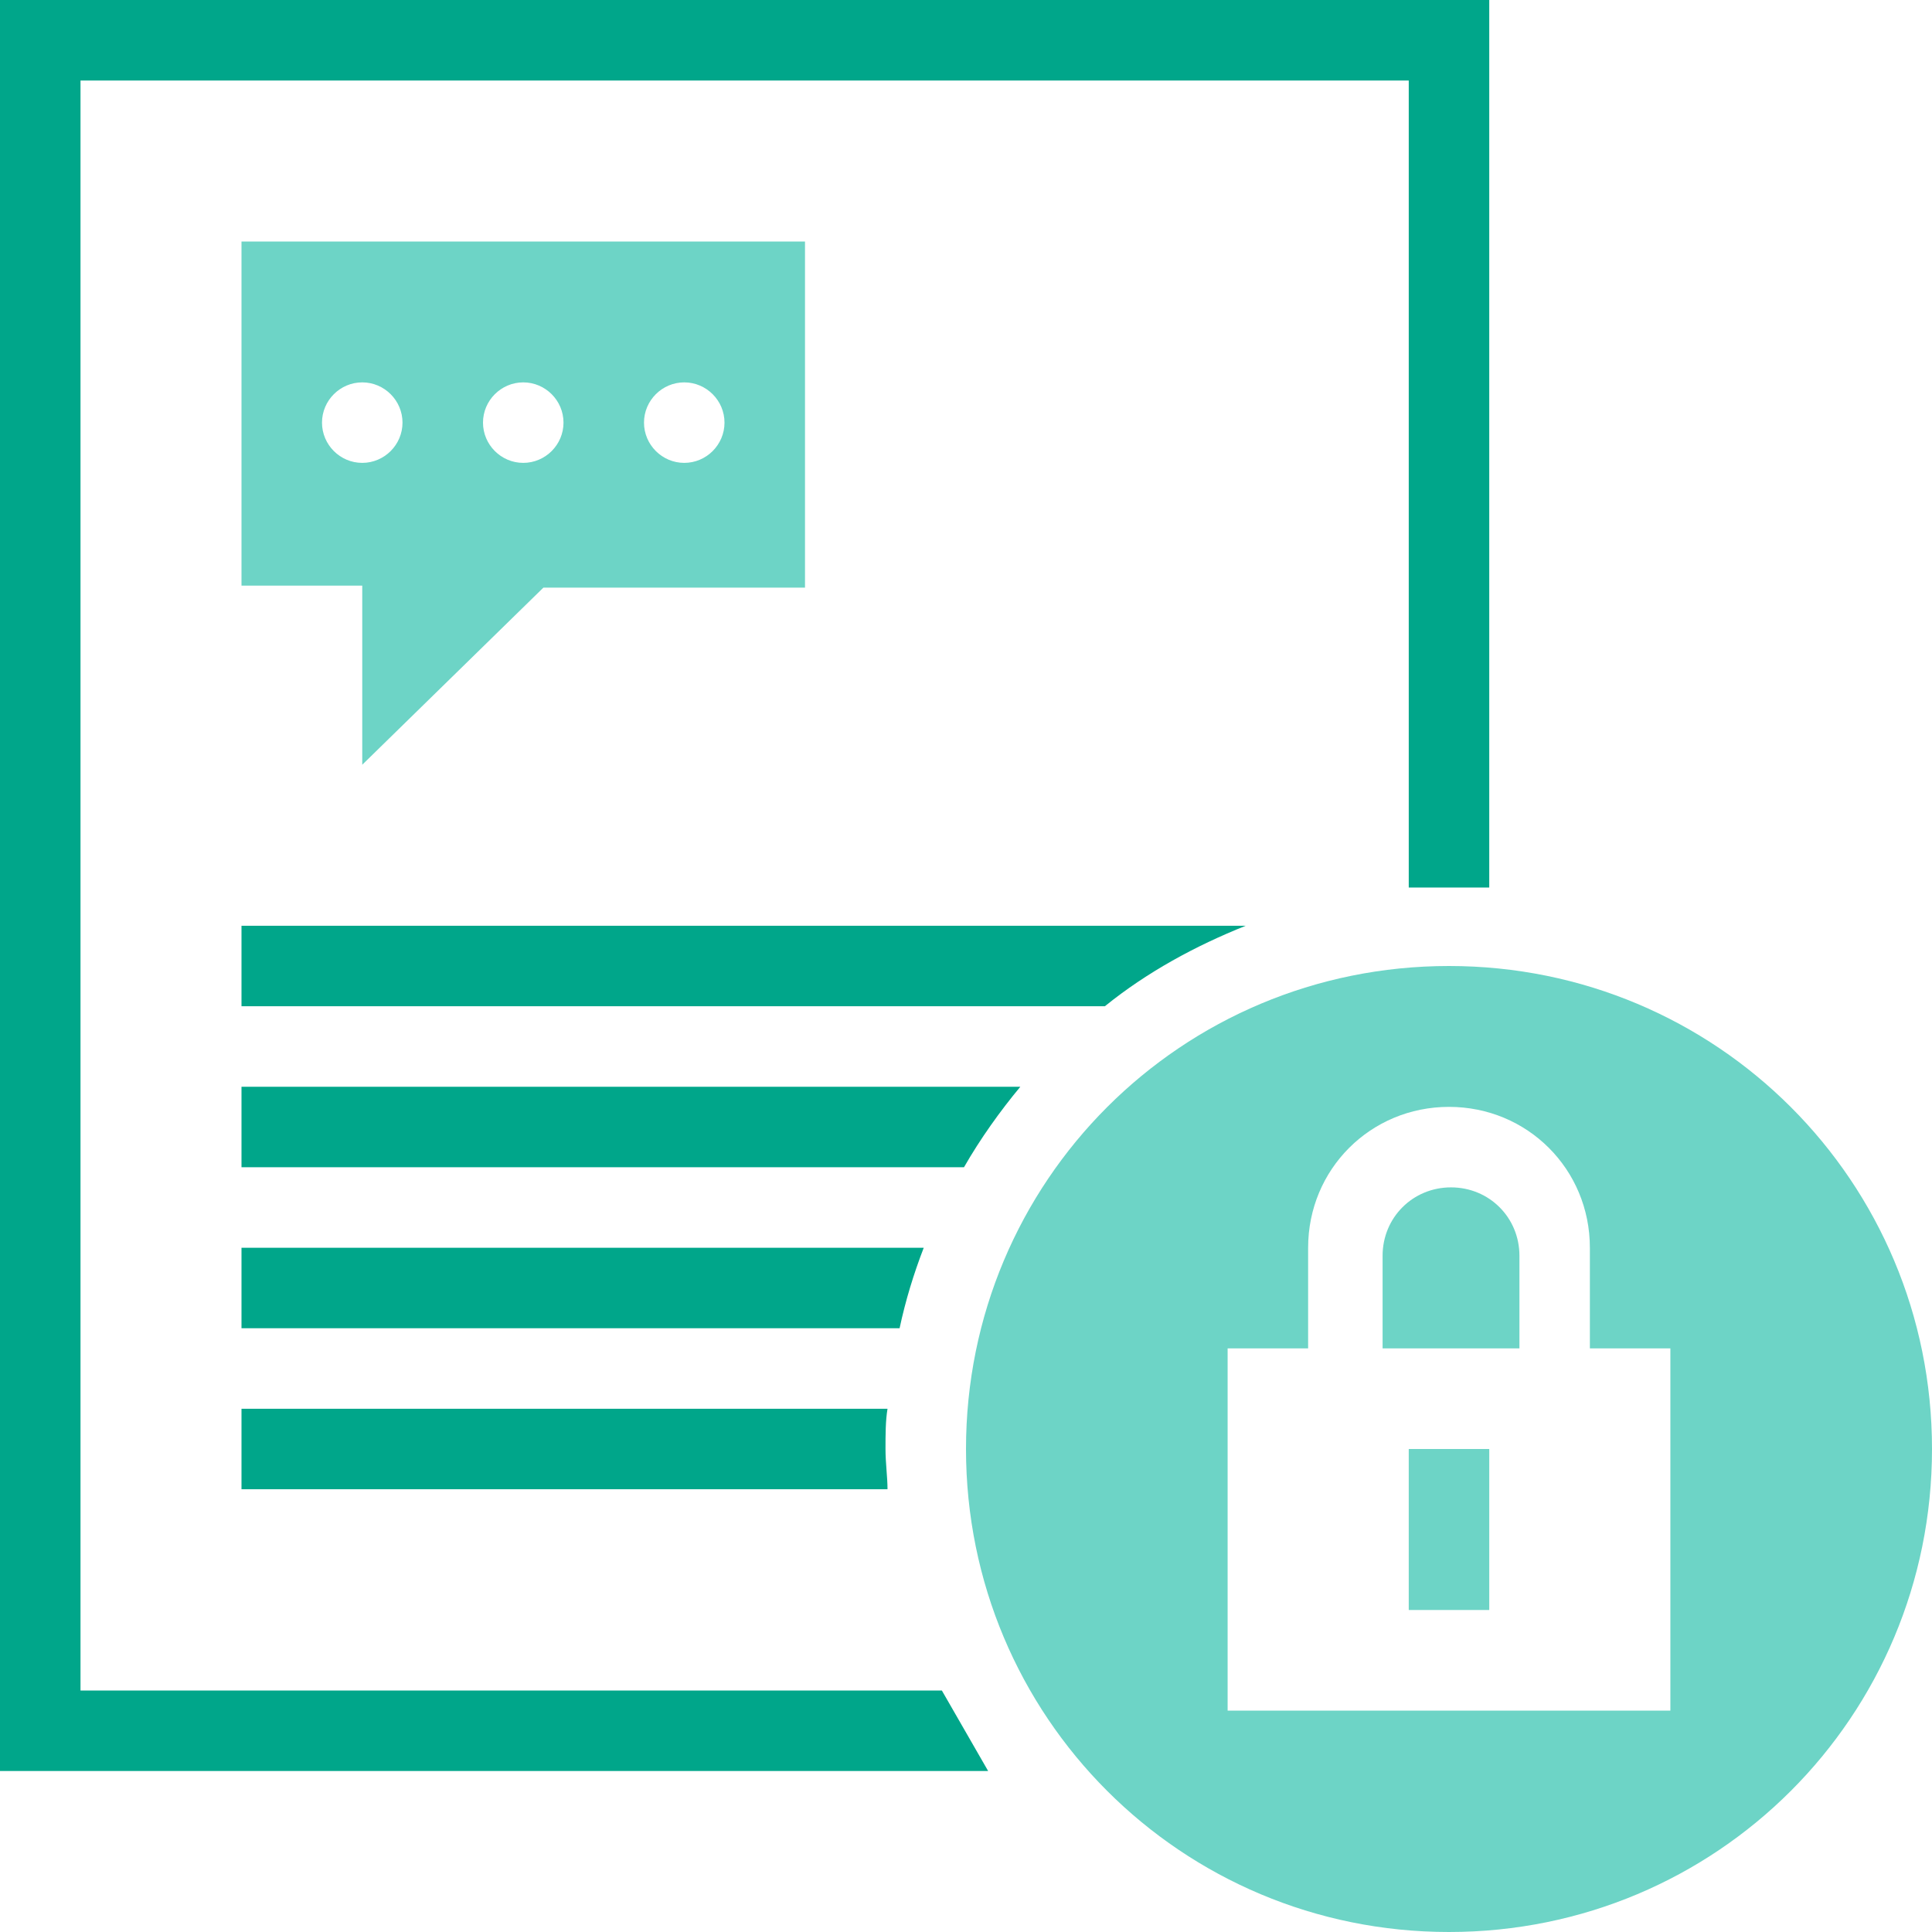 <svg width="96" height="96" viewBox="0 0 96 96" fill="none" xmlns="http://www.w3.org/2000/svg">
<path d="M61.9 46C59.4 47 57 48.3 54.9 50H12V46H61.9ZM12 54V58H47.9C48.7 56.6 49.7 55.2 50.7 54H12ZM12 62V66H44.7C45 64.6 45.4 63.3 45.9 62H12ZM12 70V74H44.1C44.1 73.4 44 72.7 44 72C44 71.3 44 70.6 44.1 70H12ZM4 84V4H70V44.1H74V0H0V88H49.1L46.8 84H4Z" fill="#00A68A"/>
<path d="M75.5 62.4V67H68.7V62.4C68.7 60.5 70.2 59 72.1 59C74 59 75.5 60.5 75.5 62.4ZM96 72C96 85.3 85.3 96 72 96C58.7 96 48 85.3 48 72C48 58.7 58.7 48 72 48C85.3 48 96 58.7 96 72ZM83 67H79V62C79 58.1 75.9 55 72 55C68.1 55 65 58.1 65 62V67H61V85H83V67ZM70 80H74V72H70V80ZM12 12H40V22.4V24.1V29.2H27L18 38V29.1H16.3H12V12ZM32 21C32 22.1 32.9 23 34 23C35.1 23 36 22.1 36 21C36 19.9 35.1 19 34 19C32.9 19 32 19.9 32 21ZM24 21C24 22.1 24.9 23 26 23C27.1 23 28 22.1 28 21C28 19.9 27.1 19 26 19C24.9 19 24 19.9 24 21ZM16 21C16 22.1 16.9 23 18 23C19.1 23 20 22.1 20 21C20 19.9 19.1 19 18 19C16.9 19 16 19.9 16 21Z" fill="#6DD4C6"/>
</svg>
